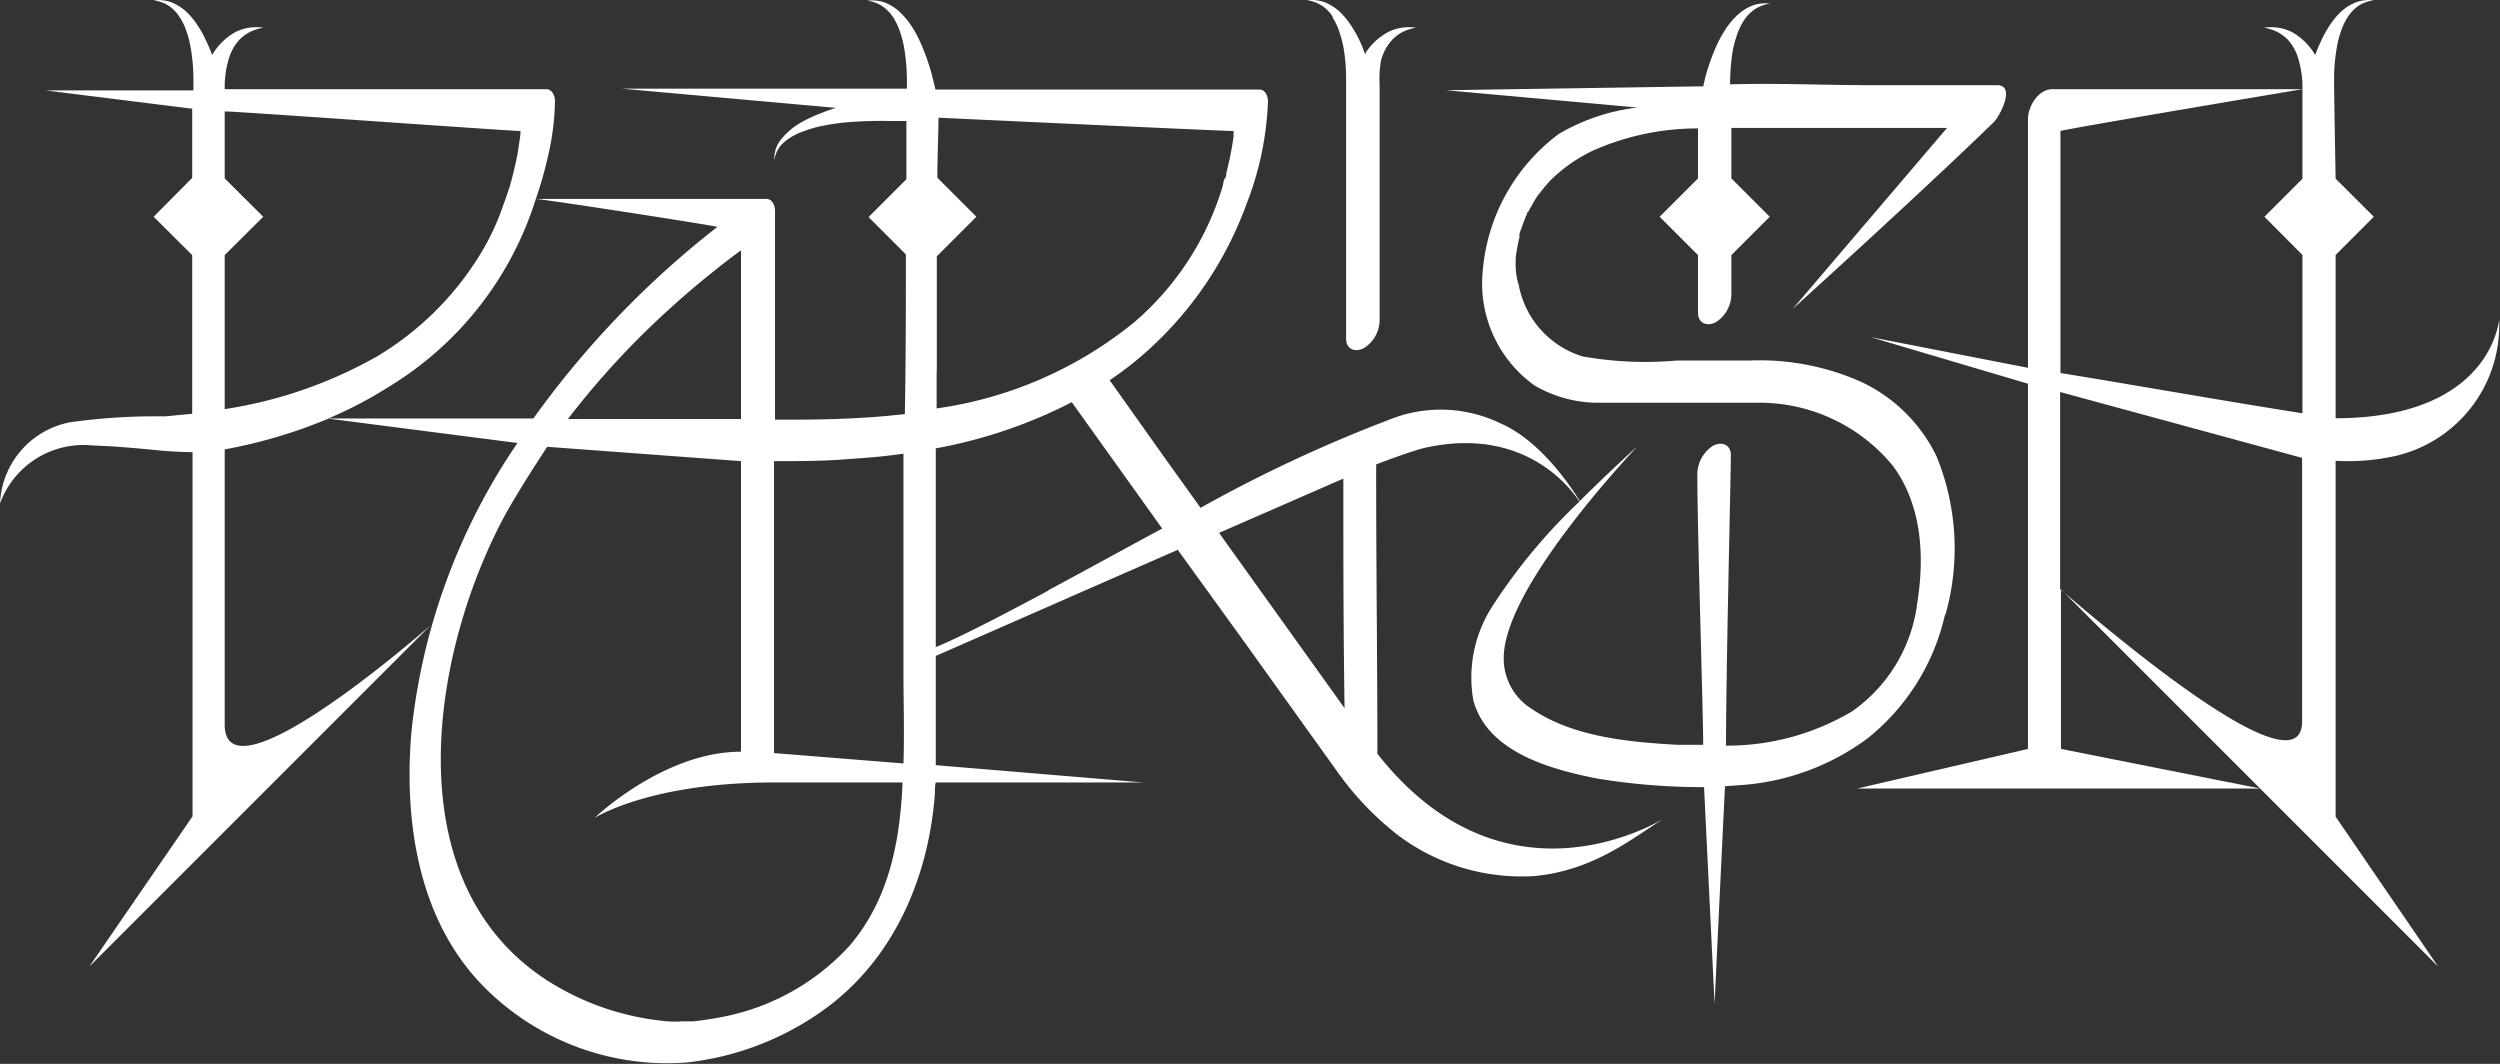 <svg xmlns="http://www.w3.org/2000/svg" viewBox="0 0 144.64 61.55"><rect x="0" y="0" width="144.64" height="61.55" fill="#333333" stroke="none"/><defs><style>.cls-1{fill:#fff;}</style></defs><g id="Layer_2" data-name="Layer 2"><g id="Layer_1-2" data-name="Layer 1"><path class="cls-1" d="M70.53,30.83l7.19-3.14c0,4.85,0,8.42.07,13.28L70.53,30.83m-9.86,3.33c-3.12,1.67-5.22,2.74-6.53,3.28,0-1.29,0-2.59,0-3.88l0-7.62a28.26,28.26,0,0,0,7.87-2.67l5.23,7.31c-2.32,1.25-4.59,2.5-6.61,3.58M54.2,21.47q0-3.31,0-6.64l2.29-2.29-2.26-2.26c0-.9.06-2.57.07-3.47,0,0,16.45.77,17.07.77,0,.1,0,.21,0,.31-.06.44-.14.88-.23,1.32-.06.27-.12.53-.19.8,0,.1,0,.21-.08.31s-.11.35-.12.42a16.66,16.66,0,0,1-5.11,7.89,23.19,23.19,0,0,1-11.45,5c0-.73,0-1.46,0-2.19m23.53,6.21s0,0,0,0ZM44.78,43.57V26.68c1.53,0,3,0,4.56-.14,1-.06,2-.16,2.93-.29q0,6.33,0,12.65c0,1.71.06,3.49,0,5.27Zm4.36,11.16a13.39,13.39,0,0,1-7.59,4.15q-.7.13-1.41.21l-.17,0h-.13l-.35,0a6.33,6.33,0,0,1-.87,0,15.4,15.4,0,0,1-7-2.39C22.87,51,24.91,38,29.07,30.08c.62-1.18,1.85-3.11,2.59-4.23l11.21.83V43.49c-4.49,0-8.48,3.84-8.48,3.84s3.16-2.06,10.4-2.06h7.43c-.15,3.44-.79,6.79-3.08,9.46M37.53,19q1.83-1.77,3.83-3.36c.46-.37.94-.74,1.42-1.09l.09-.07v9.76c-1.27,0-2.55,0-3.82,0H32.86A48,48,0,0,1,37.53,19M13,14.76l2.23-2.22L13,10.32V6.45c0-.06,16.49,1.13,17.11,1.13a1.39,1.39,0,0,1,0,.15,3.4,3.4,0,0,1-.06.46q-.07.54-.18,1.08c-.09.4-.18.8-.29,1.2l-.06.2c0,.11-.07.22-.1.33-.09.27-.18.54-.28.8a14.08,14.08,0,0,1-1.41,3,17.55,17.55,0,0,1-5.9,5.81A25.67,25.67,0,0,1,13,23.67Zm99.56,20.79a14.07,14.07,0,0,0-.52-9.15,9.16,9.16,0,0,0-4.39-4.32,14.44,14.44,0,0,0-6.47-1.22H97a20.63,20.63,0,0,1-5.44-.24,5.35,5.35,0,0,1-3.69-4.12,3.88,3.88,0,0,1-.18-1.26c0-.08,0-.22,0-.3a9.9,9.9,0,0,1,.22-1.21.84.84,0,0,0,0-.1s0,0,0-.07.09-.28.14-.42a5.1,5.1,0,0,1,.19-.5c0-.08.07-.16.1-.25s0-.1.08-.14c.17-.31.34-.62.53-.91l.3-.38c.11-.14.39-.46.42-.49a8.91,8.91,0,0,1,2.5-1.76,14.93,14.93,0,0,1,6.07-1.28v2.89l-2.22,2.22,2.22,2.22V18.1c0,.58.49.8,1,.56a1.93,1.93,0,0,0,.93-1.62V14.76l2.22-2.22-2.22-2.22V7.4h1.59c3.62,0,10.89,0,10.89,0l-8.93,10.47s7.41-6.7,11.64-10.81c.32-.31,1.29-2.13.19-2.13h-7.22c-2.72,0-5.49-.13-8.23-.05a1.55,1.55,0,0,1,0-.22,11.24,11.24,0,0,1,.17-1.84A8.93,8.93,0,0,1,100.5,2a4,4,0,0,1,.39-.81,2.29,2.29,0,0,1,.63-.65,2.18,2.18,0,0,1,.88-.33,2.12,2.12,0,0,0-1,.11,2.71,2.71,0,0,0-.88.55,4.25,4.25,0,0,0-.67.8,7.49,7.49,0,0,0-.51.91,12.45,12.45,0,0,0-.69,1.94L98.54,5l-.43,0-14.46.22,11.08,1A11.74,11.74,0,0,0,90.2,7.74a11,11,0,0,0-4.42,8,7.25,7.25,0,0,0,3,6.56,7.27,7.27,0,0,0,3.78,1c1.86,0,3.72,0,5.58,0,1.27,0,2.54,0,3.81,0a10,10,0,0,1,7.54,3.62c1.69,2.25,1.87,5.23,1.44,7.92a9,9,0,0,1-3.75,6.3,14.15,14.15,0,0,1-7.32,2c0-4.35.28-15.56.28-16.81,0-.58-.48-.8-1-.56a2,2,0,0,0-.94,1.62c0,3.39.34,13.84.34,15.7l-1.53,0c-2.81-.16-6.06-.46-8.44-2.11A3.41,3.41,0,0,1,87,38.06c0-4.26,8.06-12.54,7.69-12.2-.9.82-2.08,1.92-3.29,3.13-.46-.76-2.27-3.52-4.64-4.52a7.92,7.92,0,0,0-6.38-.19,82.57,82.57,0,0,0-10.92,5.1l-1.93-2.69L64.2,22c.43-.29.85-.6,1.26-.92a21.1,21.1,0,0,0,6.66-9.28,18.11,18.11,0,0,0,1.24-5.94c0-.29-.15-.68-.5-.68H54.12c-.06-.28-.13-.56-.2-.83a12.45,12.45,0,0,0-.69-1.94,6.18,6.18,0,0,0-.5-.91,4.36,4.36,0,0,0-.68-.81,2.67,2.67,0,0,0-.88-.55,2.25,2.25,0,0,0-1-.1,2,2,0,0,1,.88.32,2.29,2.29,0,0,1,.63.65,3.86,3.86,0,0,1,.39.82,6.31,6.31,0,0,1,.23.88,11.47,11.47,0,0,1,.17,1.85c0,.22,0,.57,0,.57-15.67,0-16.46,0-16.5,0L48.36,6.24c-.31.1-.62.21-.92.33a8.06,8.06,0,0,0-1.22.59,3.92,3.92,0,0,0-1,.87,1.76,1.76,0,0,0-.42,1.25,1.63,1.63,0,0,1,.6-1.08,3.37,3.37,0,0,1,1.08-.6,7,7,0,0,1,1.21-.34c.41-.08.83-.14,1.25-.18A23.87,23.87,0,0,1,51.44,7l1,0c0,.78,0,2.63,0,3.37l-2.19,2.19,2.16,2.16c0,3.08,0,6.16-.06,9.24l-1,.1c-2.15.2-4.33.23-6.51.22V12.19c0-.28-.15-.68-.5-.68H31c.72.05,10.47,1.56,10.5,1.62A53.78,53.78,0,0,0,30.86,24.21H19a23.71,23.71,0,0,0,3.46-1.81A19.52,19.52,0,0,0,31,11.51a21.3,21.3,0,0,0,.65-2.24,15.3,15.3,0,0,0,.46-3.43c0-.28-.16-.68-.5-.68H13V4.93a5.68,5.68,0,0,1,.21-1.43,2.8,2.8,0,0,1,.68-1.24,2.4,2.4,0,0,1,.61-.43,3,3,0,0,1,.75-.23,3.21,3.21,0,0,0-.82,0,2.7,2.7,0,0,0-.82.26,3.59,3.59,0,0,0-1.27,1.21l-.07.11a7.75,7.75,0,0,0-.33-.79,6.18,6.18,0,0,0-.5-.91,4.31,4.31,0,0,0-.67-.81A2.82,2.82,0,0,0,9.88.12a2.22,2.22,0,0,0-1-.1,2.07,2.07,0,0,1,.89.32A2.26,2.26,0,0,1,10.4,1a3.43,3.43,0,0,1,.39.82,5.17,5.17,0,0,1,.23.88,10.44,10.44,0,0,1,.17,1.85c0,.22,0,.45,0,.68H2.63l8.49,1.06v4L8.89,12.54l2.23,2.22v9.18l-1.58.15a35.77,35.77,0,0,0-5.48.34A5,5,0,0,0,0,29.13a5.14,5.14,0,0,1,5.32-3.36c1.21.05,1.66.08,3.5.25a23,23,0,0,0,2.32.14c0,5.61,0,11.32,0,16.93v4.14L5.17,55.92,24.93,36.16S13,46.68,13,41.92V26A29,29,0,0,0,19,24.22l10.94,1.41a36.22,36.22,0,0,0-6.14,16.75c-.43,5.09.38,10.73,4.05,14.56a14.91,14.91,0,0,0,11.89,4.53,16.73,16.73,0,0,0,8-3.1c4-2.92,6-7.65,6.35-12.47,0-.21,0-.42.05-.63h12l-12-1c0-1.4,0-2.81,0-4.21,0-.7,0-1.4,0-2.11l14-6.14L72,37.15l5.31,7.41a17.5,17.5,0,0,0,3.52,3.72,11.88,11.88,0,0,0,8,2.4c3.41-.34,5.59-2.17,7.49-3.36,0,0-9.11,5.85-16.63-3.71,0-5.32-.07-10.63-.07-15.95v-.79s2.22-.86,3-1c5.54-1.15,8.19,2.28,8.76,3.15a32.82,32.82,0,0,0-5,6,7.59,7.59,0,0,0-1.14,5.49c.8,3,4.46,4,7.15,4.53a37.5,37.5,0,0,0,6.2.5c.6,12.37.61,12.56.61,12.56s0-.19.6-12.61l1.2-.09a13.89,13.89,0,0,0,7.06-2.69,12.74,12.74,0,0,0,4.47-7.15"/><path class="cls-1" d="M133.19,41.74c0,4.6-13-6.84-14-7.65V22.68l14,3.81Zm1.94-17.54V14.75l2.21-2.21-2.21-2.2s-.1-5.49-.09-5.8a10.44,10.44,0,0,1,.17-1.85,5.17,5.17,0,0,1,.23-.88,3.43,3.43,0,0,1,.39-.82,2.26,2.26,0,0,1,.62-.65,2.07,2.07,0,0,1,.89-.32,2.22,2.22,0,0,0-1,.1,2.82,2.82,0,0,0-.89.55,4.31,4.31,0,0,0-.67.81,6.18,6.18,0,0,0-.5.91,7.75,7.75,0,0,0-.33.79l-.07-.11a3.59,3.59,0,0,0-1.27-1.21,2.7,2.7,0,0,0-.82-.26,3.14,3.14,0,0,0-.81,0,3,3,0,0,1,.74.23,2.4,2.4,0,0,1,.61.43A2.8,2.8,0,0,1,133,3.5a5.68,5.68,0,0,1,.21,1.43c0,.25,0,5.41,0,5.41l-2.2,2.2,2.2,2.21v9.16c-4-.63-8-1.33-12-2l-2-.33v-14c0-.07,14-2.42,14-2.42H118.74c-.82,0-1.41,1-1.41,1.74V21.28l-9.12-1.78,9.12,2.7V43.33l-9.88,2.29h23.31l-11.52-2.29V34.1l11.52,11.52,10.3,10.3-5.93-8.67V26.66a12.62,12.62,0,0,0,3.46-.28,7.75,7.75,0,0,0,6-7.84c0-.58,0,5.66-9.51,5.66"/><path class="cls-1" d="M77.09,1a3.43,3.43,0,0,1,.39.82,6.33,6.33,0,0,1,.24.88,10.43,10.43,0,0,1,.16,1.85c0,.31,0,.62,0,.93l0,.46c0,.15,0,.8,0,1V19.6c0,.58.48.8,1,.56a1.94,1.94,0,0,0,.94-1.62c0-4.06,0-13.36,0-13.61A6.17,6.17,0,0,1,79.9,3.5a2.82,2.82,0,0,1,.69-1.24,2.18,2.18,0,0,1,.6-.43,3,3,0,0,1,.75-.23,3.21,3.21,0,0,0-.82,0,2.79,2.79,0,0,0-.82.26A3.59,3.59,0,0,0,79,3.07L79,3.18c-.1-.27-.2-.53-.32-.79a7.33,7.33,0,0,0-.51-.91,4.31,4.31,0,0,0-.67-.81,2.89,2.89,0,0,0-.88-.55,2.42,2.42,0,0,0-1-.11,2.23,2.23,0,0,1,.88.33,2.26,2.26,0,0,1,.62.65"/></g></g></svg>